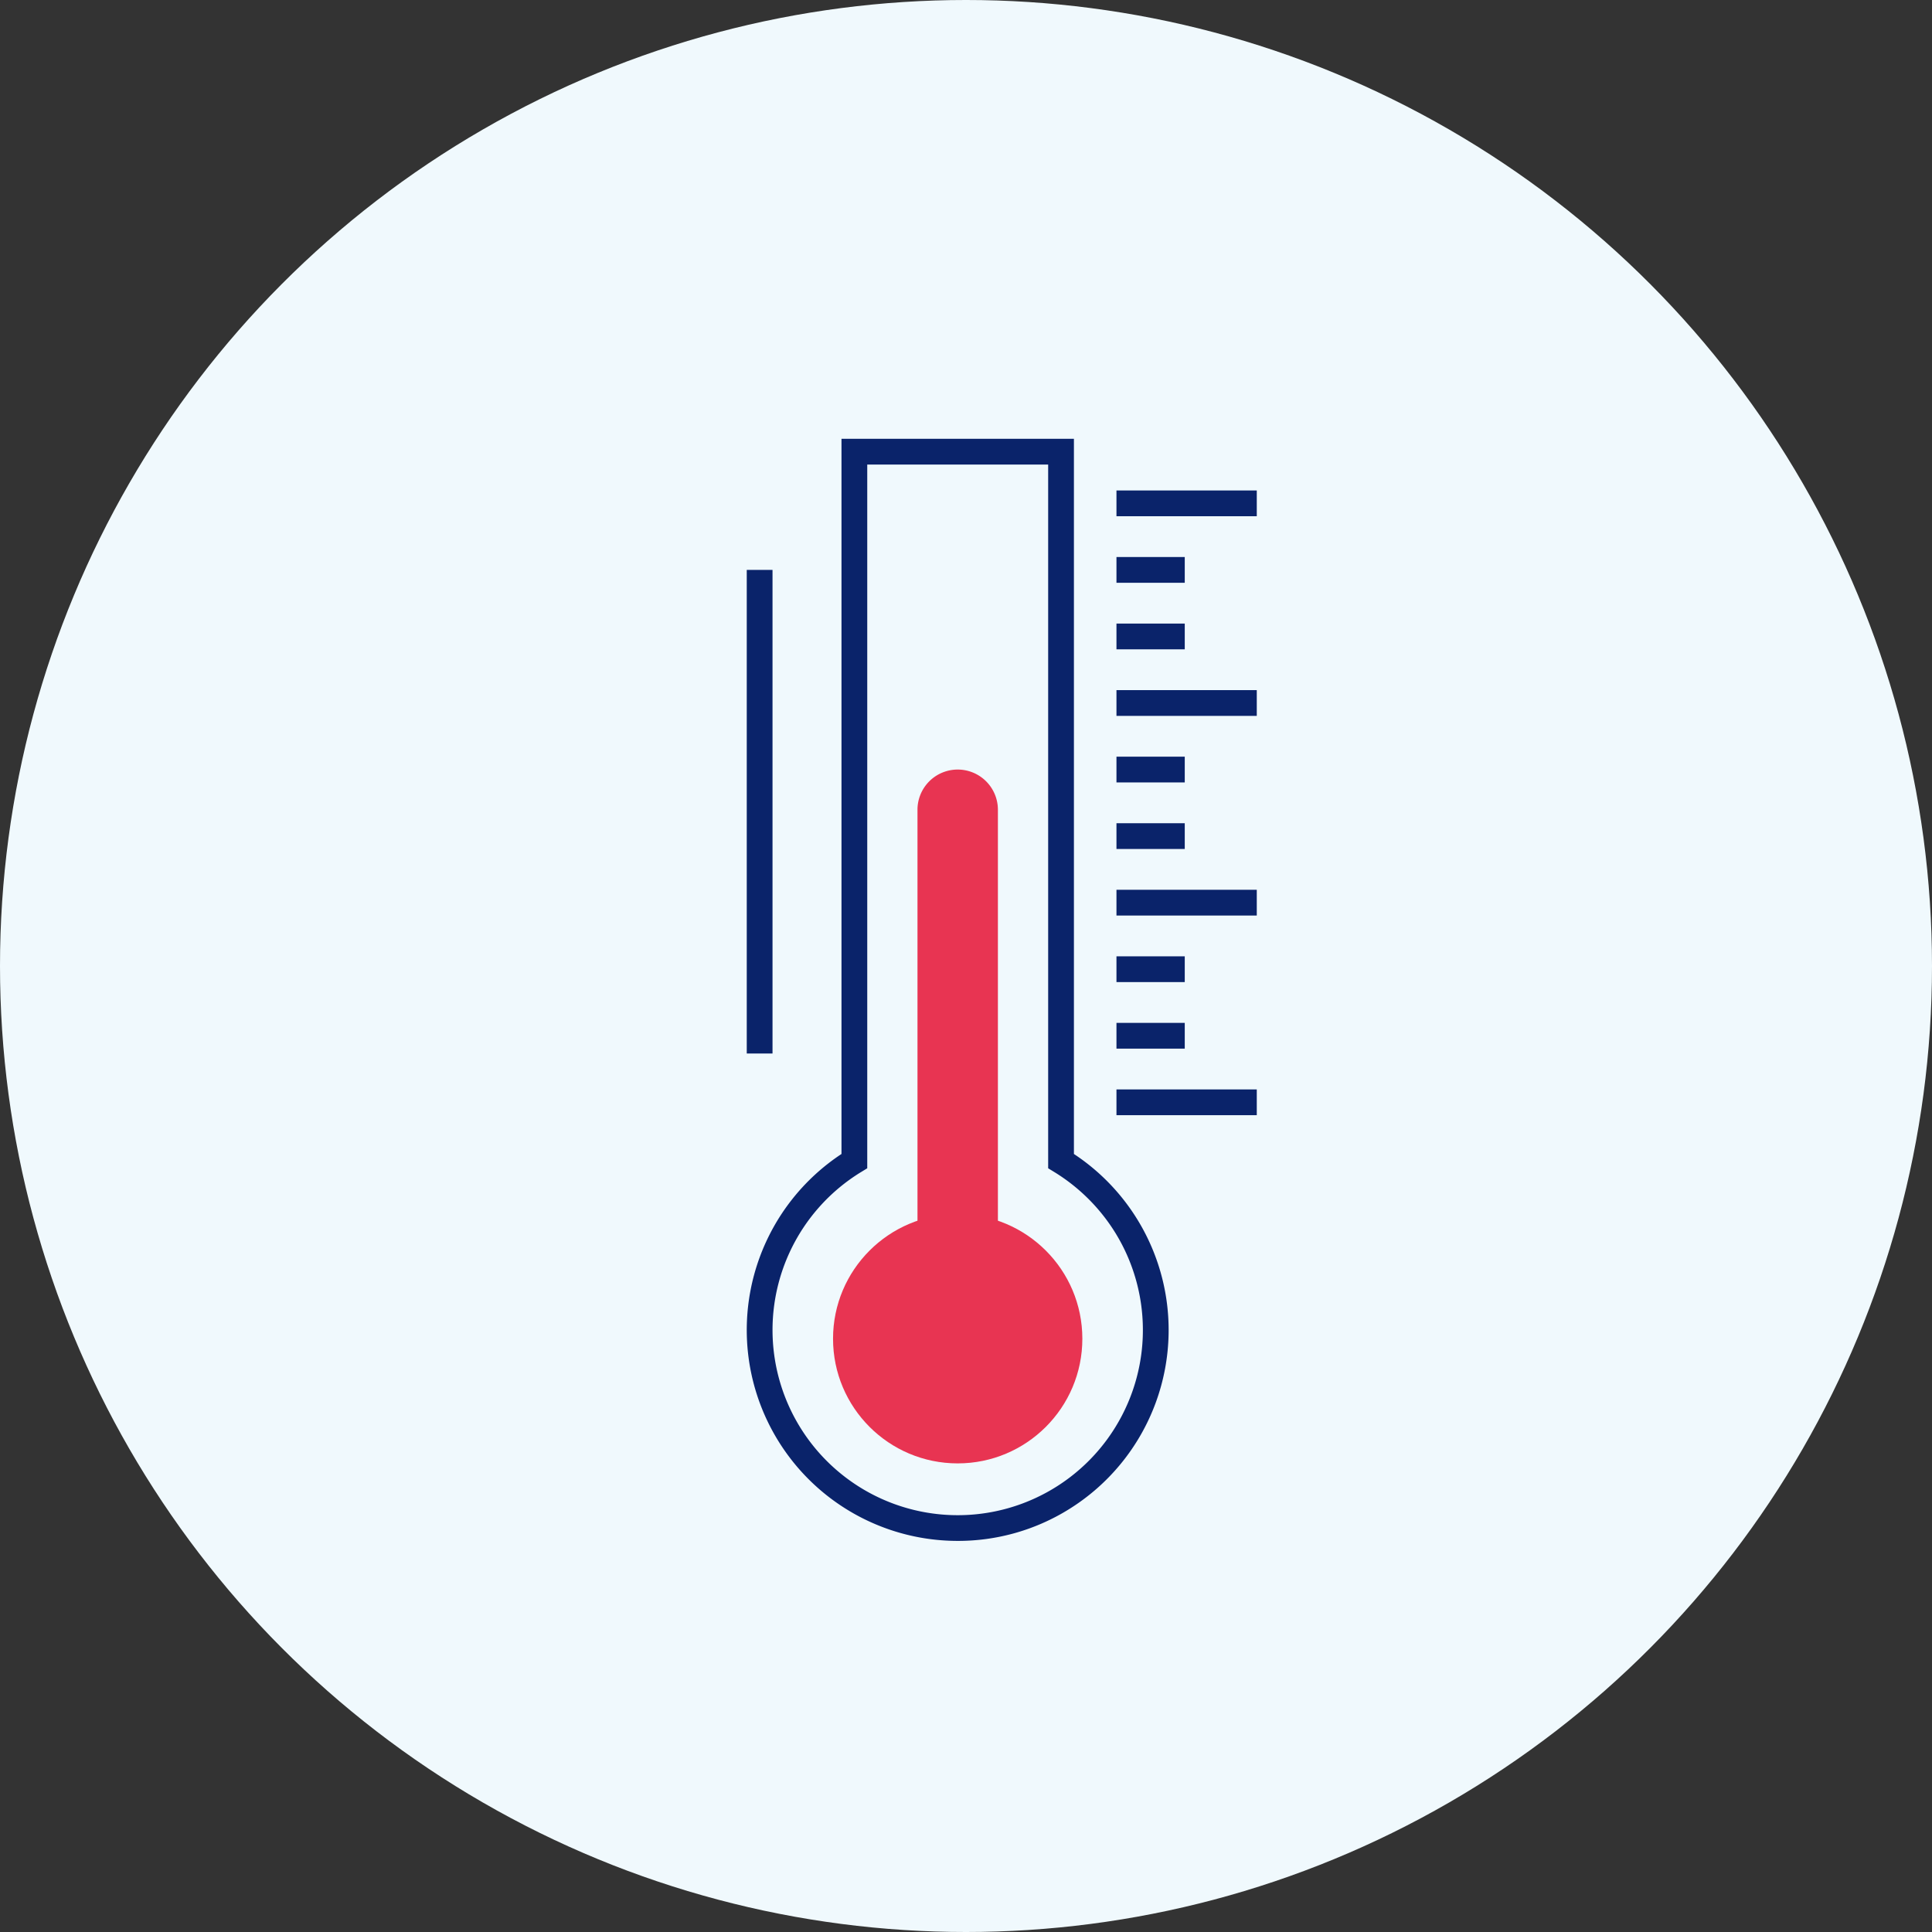 <svg xmlns="http://www.w3.org/2000/svg" width="150" height="150" viewBox="0 0 150 150">
  <rect x="0" y="0" width="150" height="150" fill="#333333" stroke="none"/>
  <g id="Group_5073" data-name="Group 5073" transform="translate(-285.683 -163.372)">
    <circle id="Ellipse_48" data-name="Ellipse 48" cx="75" cy="75" r="75" transform="translate(285.683 163.372)" fill="#f0f9fd"/>
    <g id="Group_1290" data-name="Group 1290">
      <g id="Path_4332" data-name="Path 4332">
        <path id="Path_50" data-name="Path 50" d="M360.066,283.007a16.374,16.374,0,0,1-9.05-30.04V197.441h18.046v55.526a16.377,16.377,0,0,1-.478,27.638A16.28,16.28,0,0,1,360.066,283.007Zm-7.05-83.566v54.636l-.478.292a14.377,14.377,0,1,0,19.766,4.764,14.455,14.455,0,0,0-4.764-4.764l-.478-.292V199.441Z" fill="#0a236a"/>
      </g>
      <g id="Ellipse_37" data-name="Ellipse 37">
        <circle id="Ellipse_1" data-name="Ellipse 1" cx="9.678" cy="9.678" r="9.678" transform="translate(350.36 257.633)" fill="#e83452"/>
      </g>
      <g id="Rectangle_590" data-name="Rectangle 590">
        <path id="Path_51" data-name="Path 51" d="M360.038,223.12h0a3.122,3.122,0,0,1,3.122,3.122v32.014a3.122,3.122,0,0,1-3.122,3.122h0a3.122,3.122,0,0,1-3.122-3.122V226.242A3.122,3.122,0,0,1,360.038,223.12Z" fill="#e83452"/>
      </g>
      <g id="Line_109" data-name="Line 109">
        <rect id="Rectangle_3" data-name="Rectangle 3" width="10.894" height="2" transform="translate(372.365 201.452)" fill="#0a236a"/>
      </g>
      <g id="Line_110" data-name="Line 110">
        <rect id="Rectangle_4" data-name="Rectangle 4" width="10.894" height="2" transform="translate(372.365 216.953)" fill="#0a236a"/>
      </g>
      <g id="Line_111" data-name="Line 111">
        <rect id="Rectangle_5" data-name="Rectangle 5" width="5.302" height="2" transform="translate(372.365 206.619)" fill="#0a236a"/>
      </g>
      <g id="Line_112" data-name="Line 112">
        <rect id="Rectangle_6" data-name="Rectangle 6" width="5.302" height="2" transform="translate(372.365 211.786)" fill="#0a236a"/>
      </g>
      <g id="Line_113" data-name="Line 113">
        <rect id="Rectangle_7" data-name="Rectangle 7" width="10.894" height="2" transform="translate(372.365 232.454)" fill="#0a236a"/>
      </g>
      <g id="Line_114" data-name="Line 114">
        <rect id="Rectangle_8" data-name="Rectangle 8" width="5.302" height="2" transform="translate(372.365 222.12)" fill="#0a236a"/>
      </g>
      <g id="Line_115" data-name="Line 115">
        <rect id="Rectangle_9" data-name="Rectangle 9" width="5.302" height="2" transform="translate(372.365 227.287)" fill="#0a236a"/>
      </g>
      <g id="Line_116" data-name="Line 116">
        <rect id="Rectangle_10" data-name="Rectangle 10" width="10.894" height="2" transform="translate(372.365 247.955)" fill="#0a236a"/>
      </g>
      <g id="Line_117" data-name="Line 117">
        <rect id="Rectangle_11" data-name="Rectangle 11" width="5.302" height="2" transform="translate(372.365 237.621)" fill="#0a236a"/>
      </g>
      <g id="Line_118" data-name="Line 118">
        <rect id="Rectangle_12" data-name="Rectangle 12" width="5.302" height="2" transform="translate(372.365 242.788)" fill="#0a236a"/>
      </g>
      <g id="Line_119" data-name="Line 119">
        <rect id="Rectangle_13" data-name="Rectangle 13" width="2" height="37.547" transform="translate(343.661 207.619)" fill="#0a236a"/>
      </g>
    </g>
  </g>
</svg>
